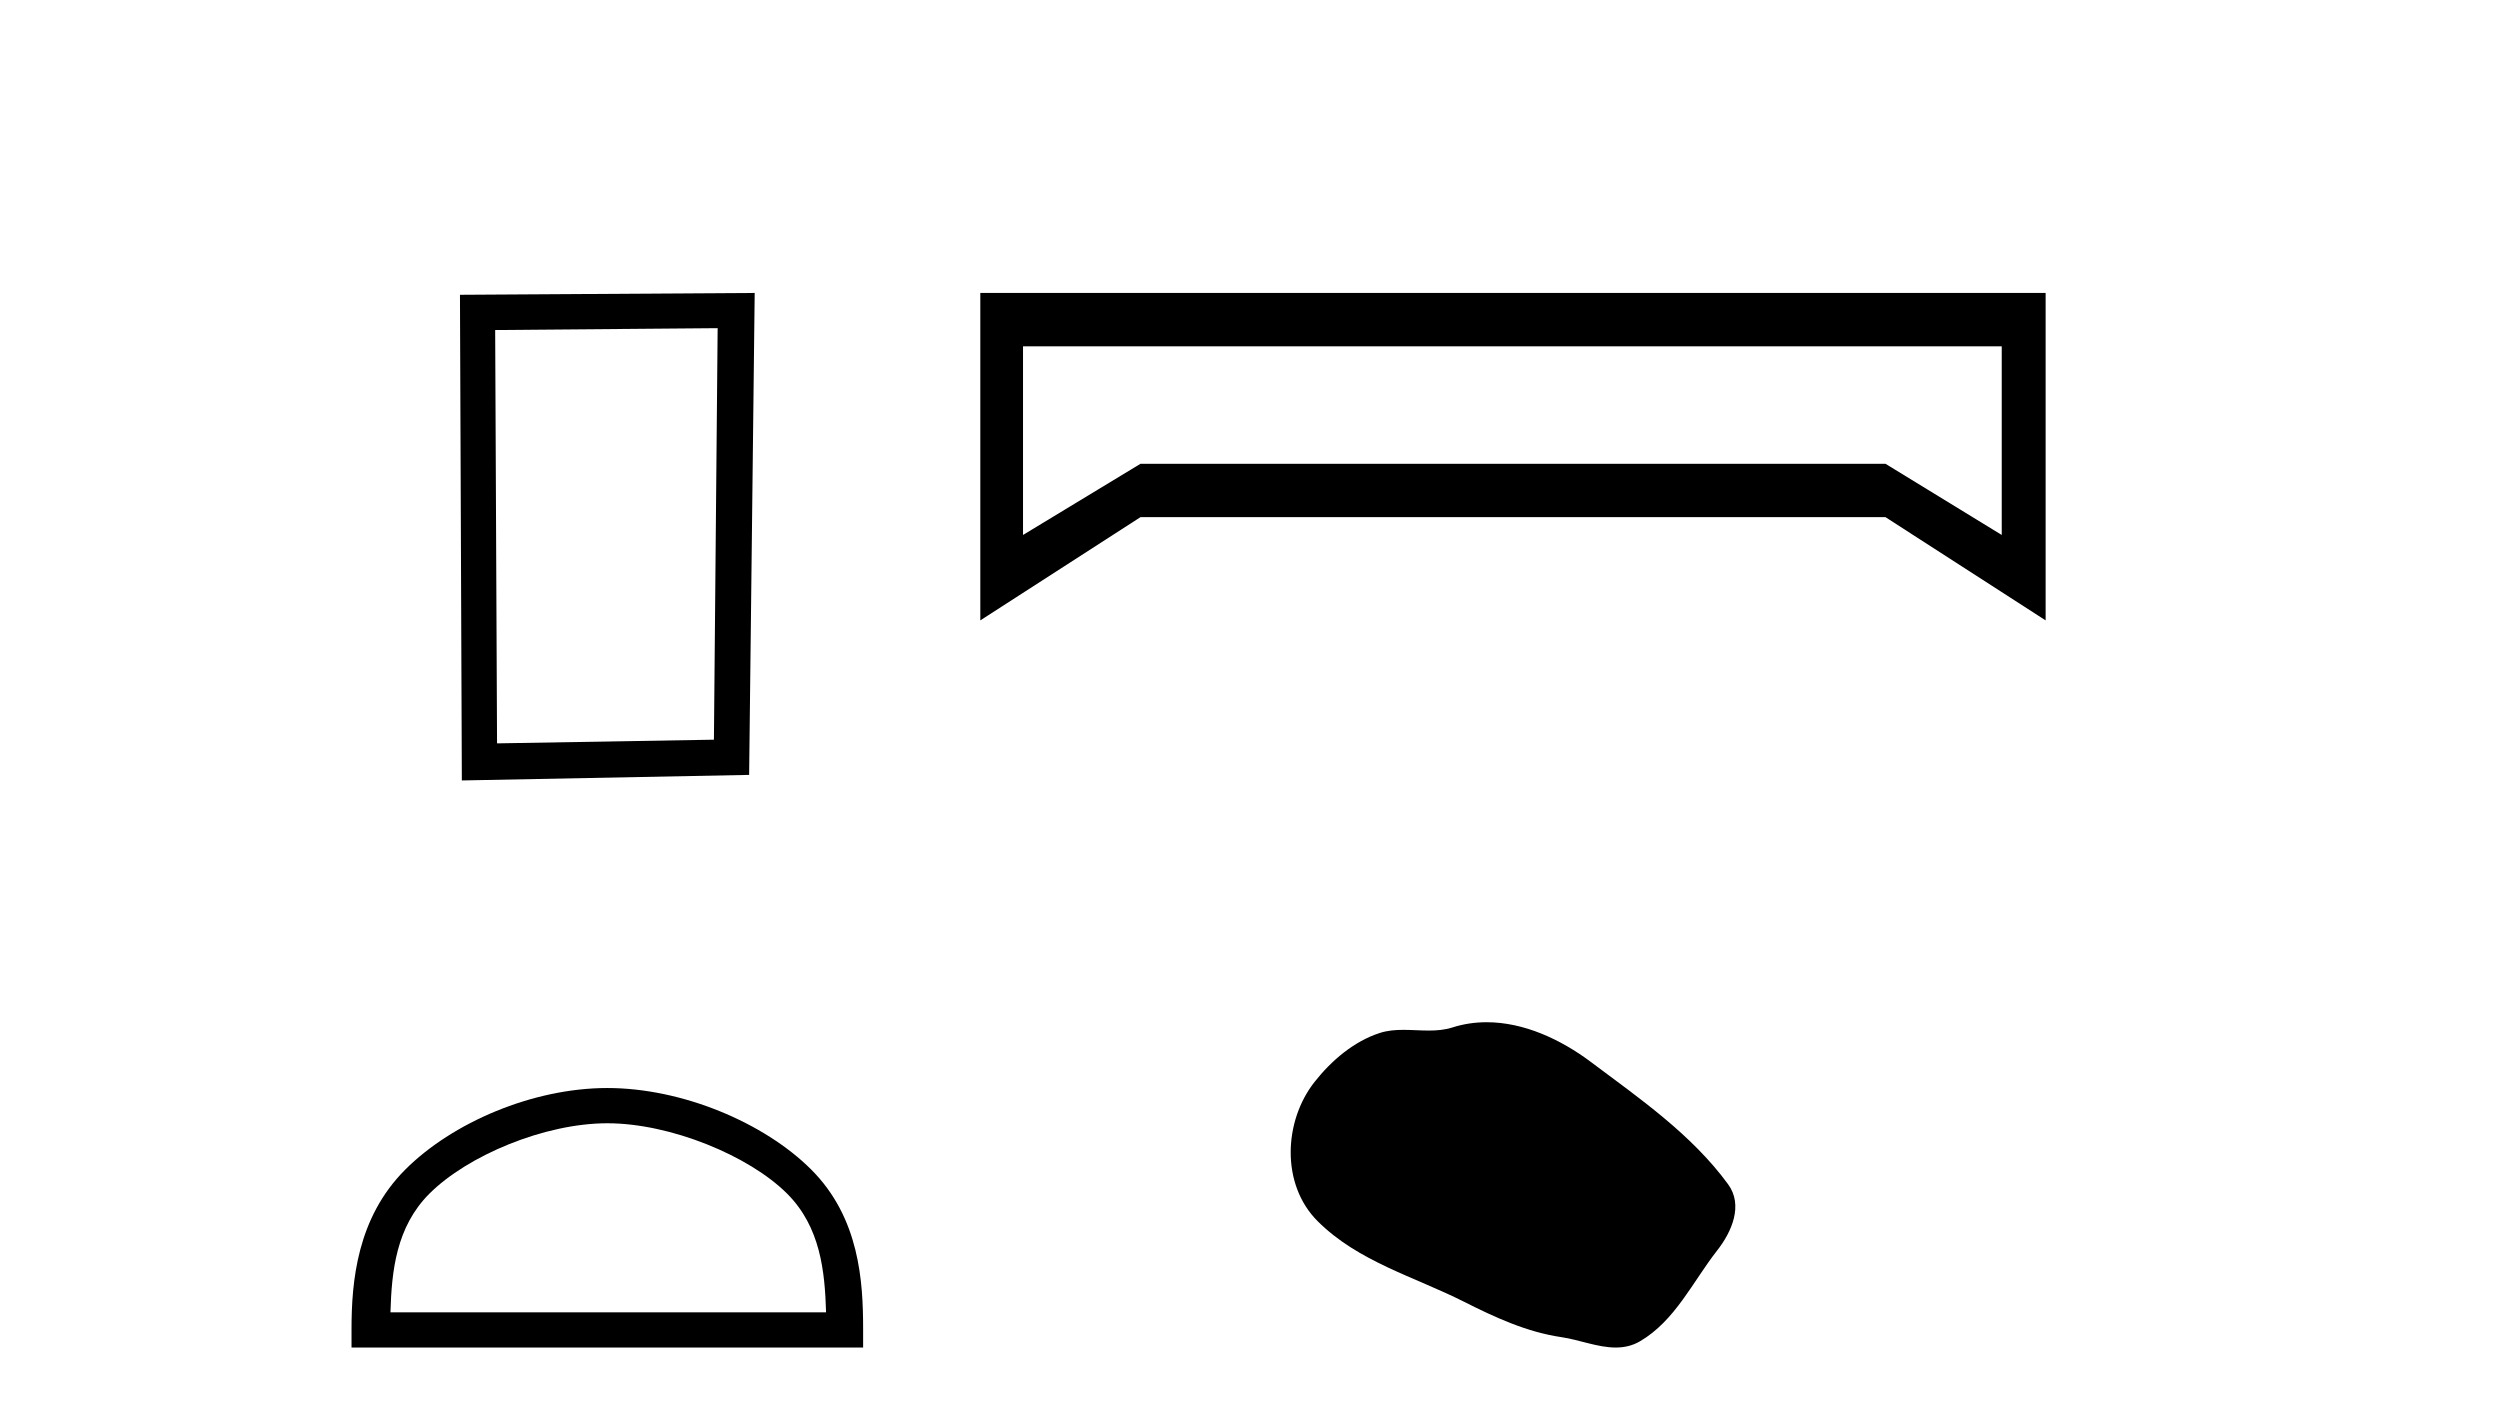 <?xml version='1.0' encoding='UTF-8' standalone='yes'?><svg xmlns='http://www.w3.org/2000/svg' xmlns:xlink='http://www.w3.org/1999/xlink' width='72.0' height='41.0' ><path d='M 20.668 9.451 L 20.561 21.303 L 14.315 21.409 L 14.261 9.505 L 20.668 9.451 ZM 21.735 8.437 L 13.247 8.49 L 13.301 22.477 L 21.575 22.317 L 21.735 8.437 Z' style='fill:#000000;stroke:none' /><path d='M 17.491 32.35 C 19.304 32.35 21.572 33.281 22.67 34.378 C 23.63 35.339 23.755 36.612 23.791 37.795 L 11.245 37.795 C 11.28 36.612 11.406 35.339 12.366 34.378 C 13.464 33.281 15.679 32.35 17.491 32.35 ZM 17.491 31.335 C 15.341 31.335 13.028 32.329 11.672 33.684 C 10.282 35.075 10.124 36.906 10.124 38.275 L 10.124 38.809 L 24.858 38.809 L 24.858 38.275 C 24.858 36.906 24.754 35.075 23.364 33.684 C 22.008 32.329 19.641 31.335 17.491 31.335 Z' style='fill:#000000;stroke:none' /><path d='M 57.65 9.974 L 57.65 15.407 L 54.302 13.357 L 32.846 13.357 L 29.463 15.407 L 29.463 9.974 ZM 28.233 8.437 L 28.233 17.867 L 32.846 14.894 L 54.302 14.894 L 58.914 17.867 L 58.914 8.437 Z' style='fill:#000000;stroke:none' /><path d='M 42.816 29.44 C 42.485 29.44 42.153 29.487 41.826 29.592 C 41.605 29.662 41.378 29.68 41.149 29.68 C 40.905 29.68 40.659 29.66 40.415 29.66 C 40.187 29.66 39.961 29.678 39.742 29.748 C 38.992 29.99 38.346 30.542 37.859 31.16 C 36.973 32.284 36.883 34.108 37.949 35.171 C 39.114 36.334 40.737 36.77 42.163 37.49 C 43.055 37.94 43.972 38.364 44.969 38.51 C 45.477 38.584 46.014 38.809 46.532 38.809 C 46.771 38.809 47.006 38.761 47.232 38.629 C 48.245 38.036 48.753 36.909 49.454 36.014 C 49.877 35.475 50.21 34.71 49.77 34.108 C 48.721 32.673 47.227 31.641 45.814 30.582 C 44.955 29.939 43.892 29.44 42.816 29.44 Z' style='fill:#000000;stroke:none' /></svg>